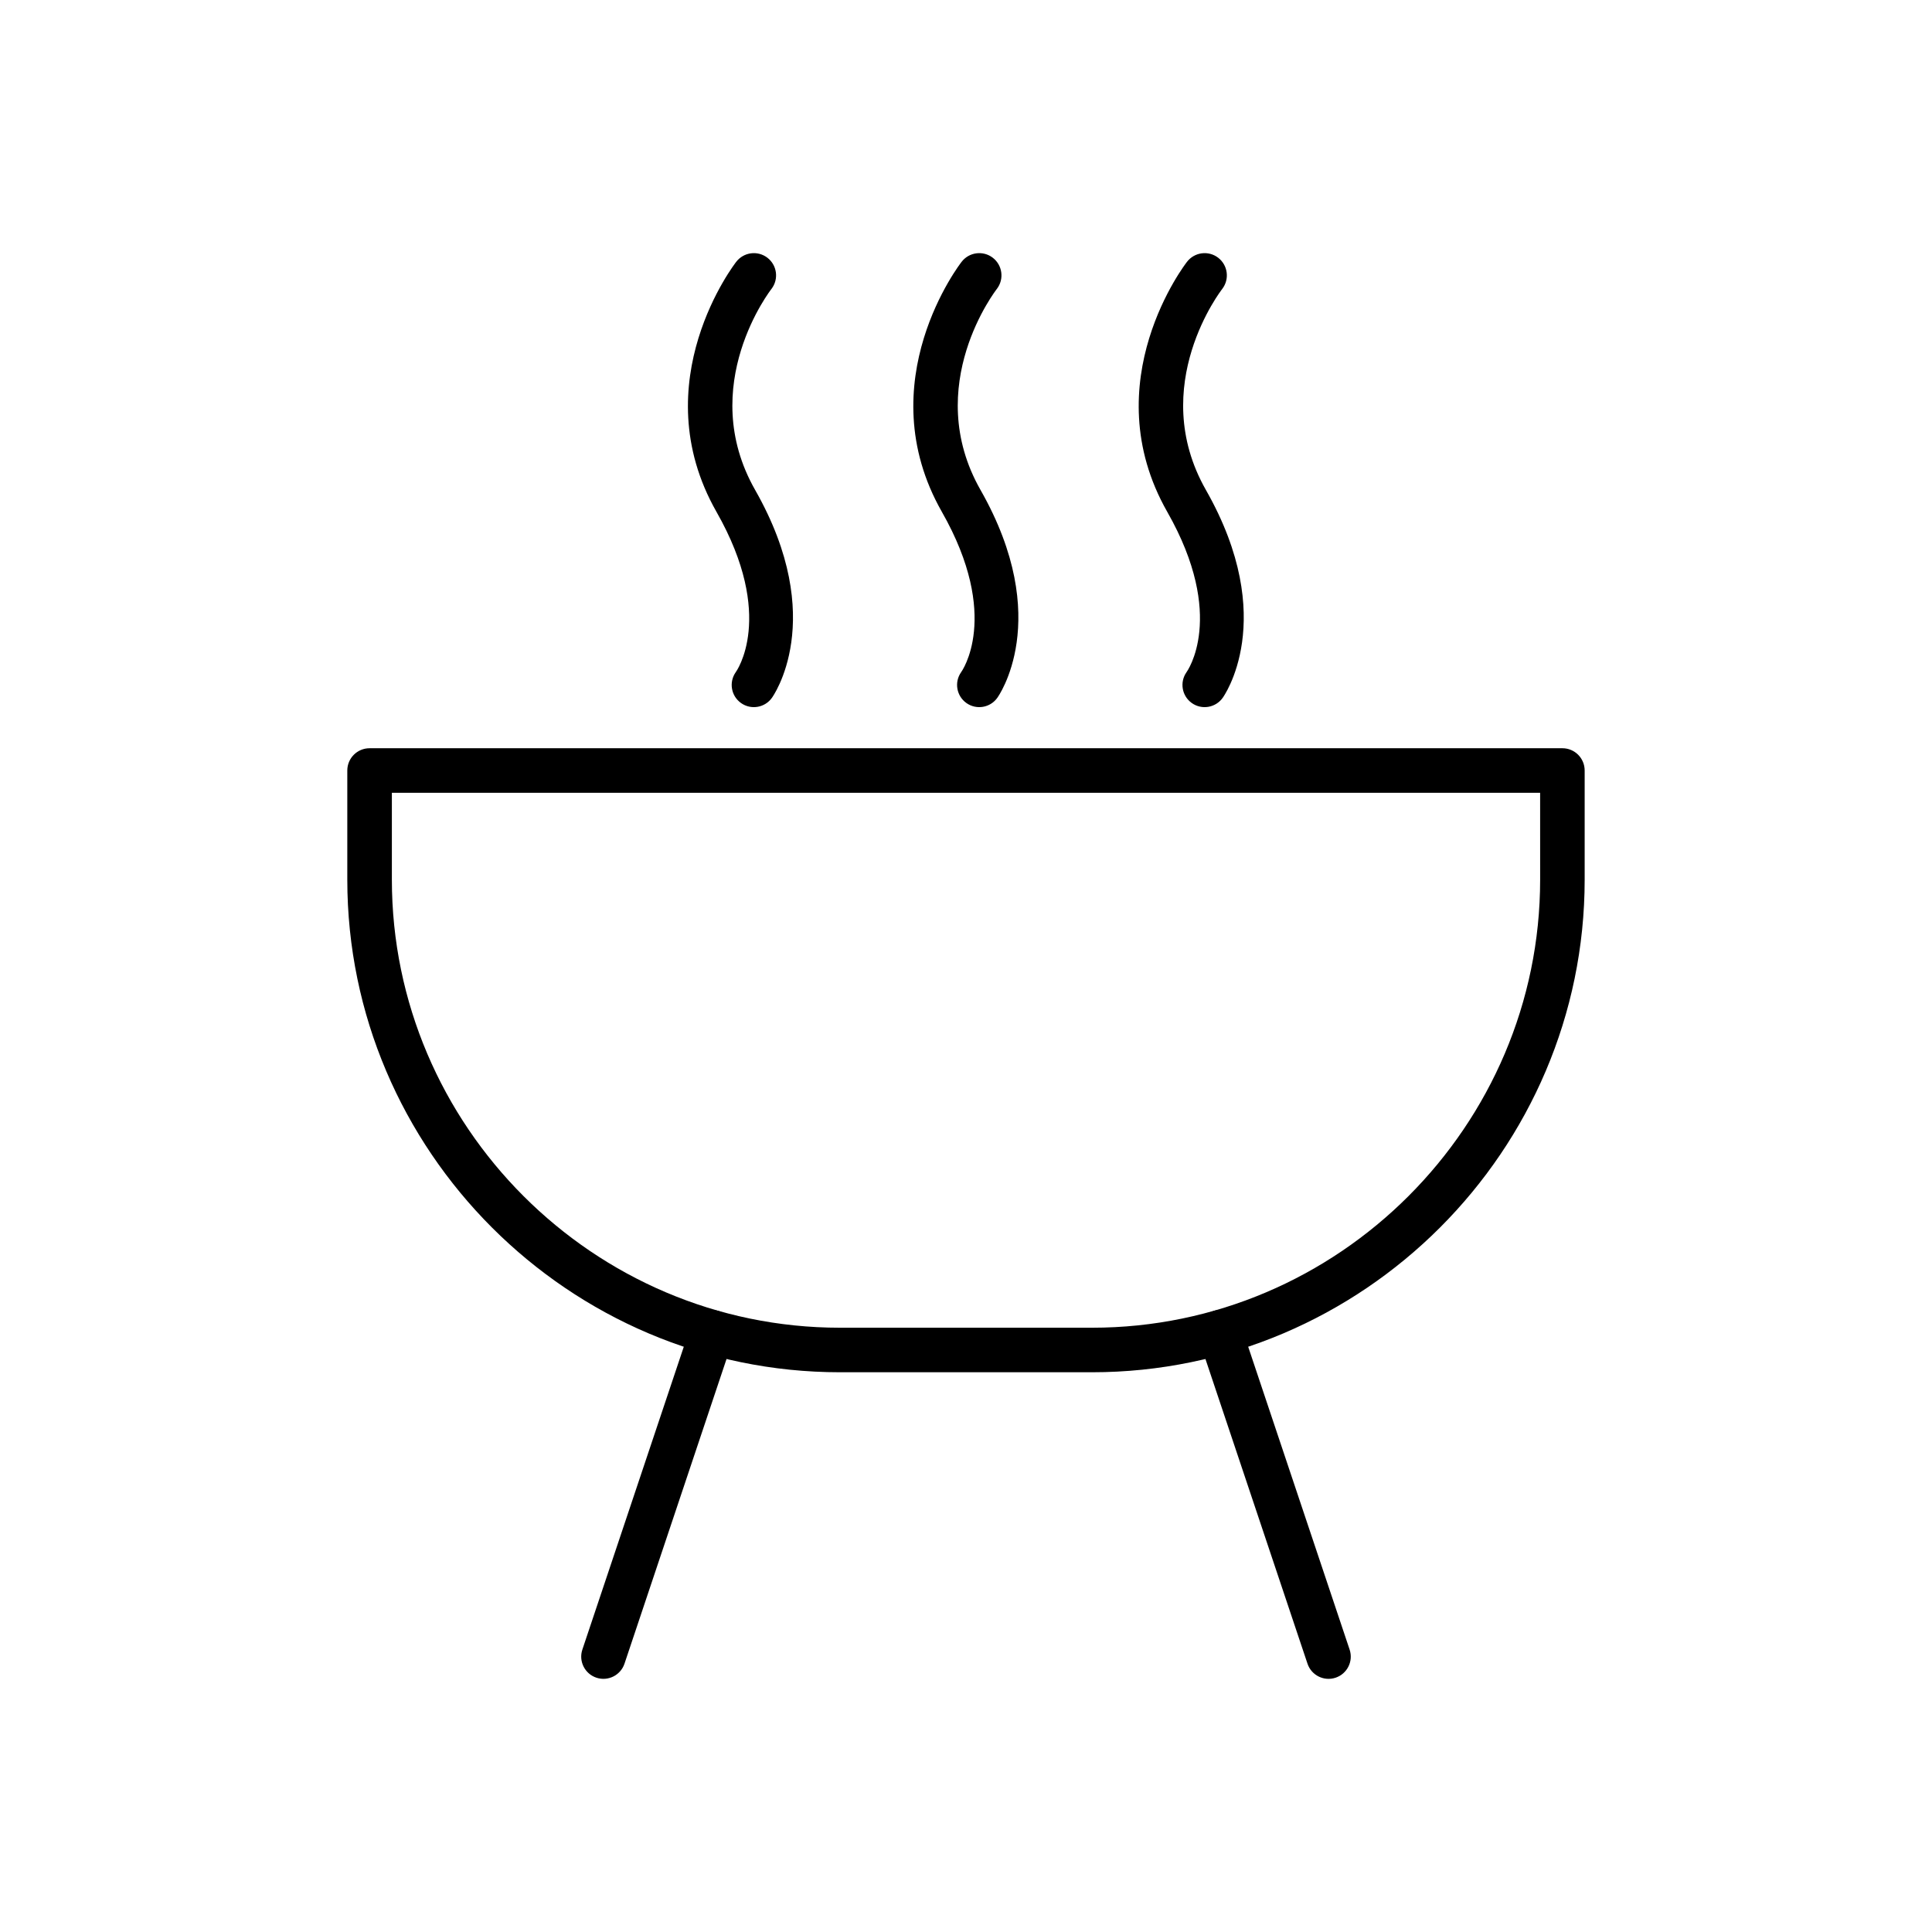 <?xml version="1.0" encoding="UTF-8"?>
<!-- Uploaded to: SVG Repo, www.svgrepo.com, Generator: SVG Repo Mixer Tools -->
<svg fill="#000000" width="800px" height="800px" version="1.1" viewBox="144 144 512 512" xmlns="http://www.w3.org/2000/svg">
 <g>
  <path d="m241.94 342.29h316.11c3.262 0 5.902 2.644 5.902 5.902v28.918c0 35.91-14.684 68.547-38.344 92.207-23.66 23.66-56.301 38.344-92.207 38.344h-66.812c-35.91 0-68.547-14.684-92.207-38.344-23.66-23.66-38.344-56.301-38.344-92.207v-28.918c0-3.262 2.644-5.902 5.902-5.902zm310.21 11.809h-304.3v23.016c0 32.648 13.359 62.336 34.887 83.859 21.523 21.523 51.211 34.887 83.859 34.887h66.812c32.648 0 62.336-13.359 83.859-34.887 21.523-21.523 34.887-51.211 34.887-83.859z"/>
  <path d="m338.29 498.92c1.031-3.082-0.633-6.418-3.715-7.449s-6.418 0.633-7.449 3.715l-28.793 85.969c-1.031 3.082 0.633 6.418 3.715 7.449s6.418-0.633 7.449-3.715z"/>
  <path d="m472.87 495.19c-1.031-3.082-4.367-4.746-7.449-3.715s-4.746 4.367-3.715 7.449l28.793 85.969c1.031 3.082 4.367 4.746 7.449 3.715s4.746-4.367 3.715-7.449z"/>
  <path d="m467.92 220.55c1.973-2.586 1.477-6.281-1.105-8.258-2.586-1.973-6.281-1.477-8.258 1.105-0.07 0.094-24.867 31.742-5.219 66.254 15.832 27.812 5.137 42.438 5.106 42.48-1.871 2.648-1.242 6.316 1.406 8.188 2.648 1.871 6.316 1.242 8.188-1.406 0.043-0.059 15.094-20.719-4.461-55.07-15.738-27.652 4.285-53.219 4.344-53.293z"/>
  <path d="m408.19 220.55c1.973-2.586 1.477-6.281-1.105-8.258-2.586-1.973-6.281-1.477-8.258 1.105-0.07 0.094-24.867 31.742-5.219 66.254 15.832 27.812 5.137 42.438 5.106 42.48-1.871 2.648-1.242 6.316 1.406 8.188 2.648 1.871 6.316 1.242 8.188-1.406 0.043-0.059 15.094-20.723-4.461-55.07-15.738-27.652 4.285-53.219 4.344-53.293z"/>
  <path d="m348.46 220.55c1.973-2.586 1.477-6.281-1.105-8.258-2.586-1.973-6.281-1.477-8.258 1.105-0.07 0.094-24.867 31.742-5.219 66.254 15.832 27.812 5.137 42.438 5.106 42.48-1.871 2.648-1.242 6.316 1.406 8.188 2.648 1.871 6.316 1.242 8.188-1.406 0.043-0.059 15.094-20.719-4.461-55.07-15.738-27.652 4.285-53.219 4.344-53.293z"/>
 </g>
</svg>